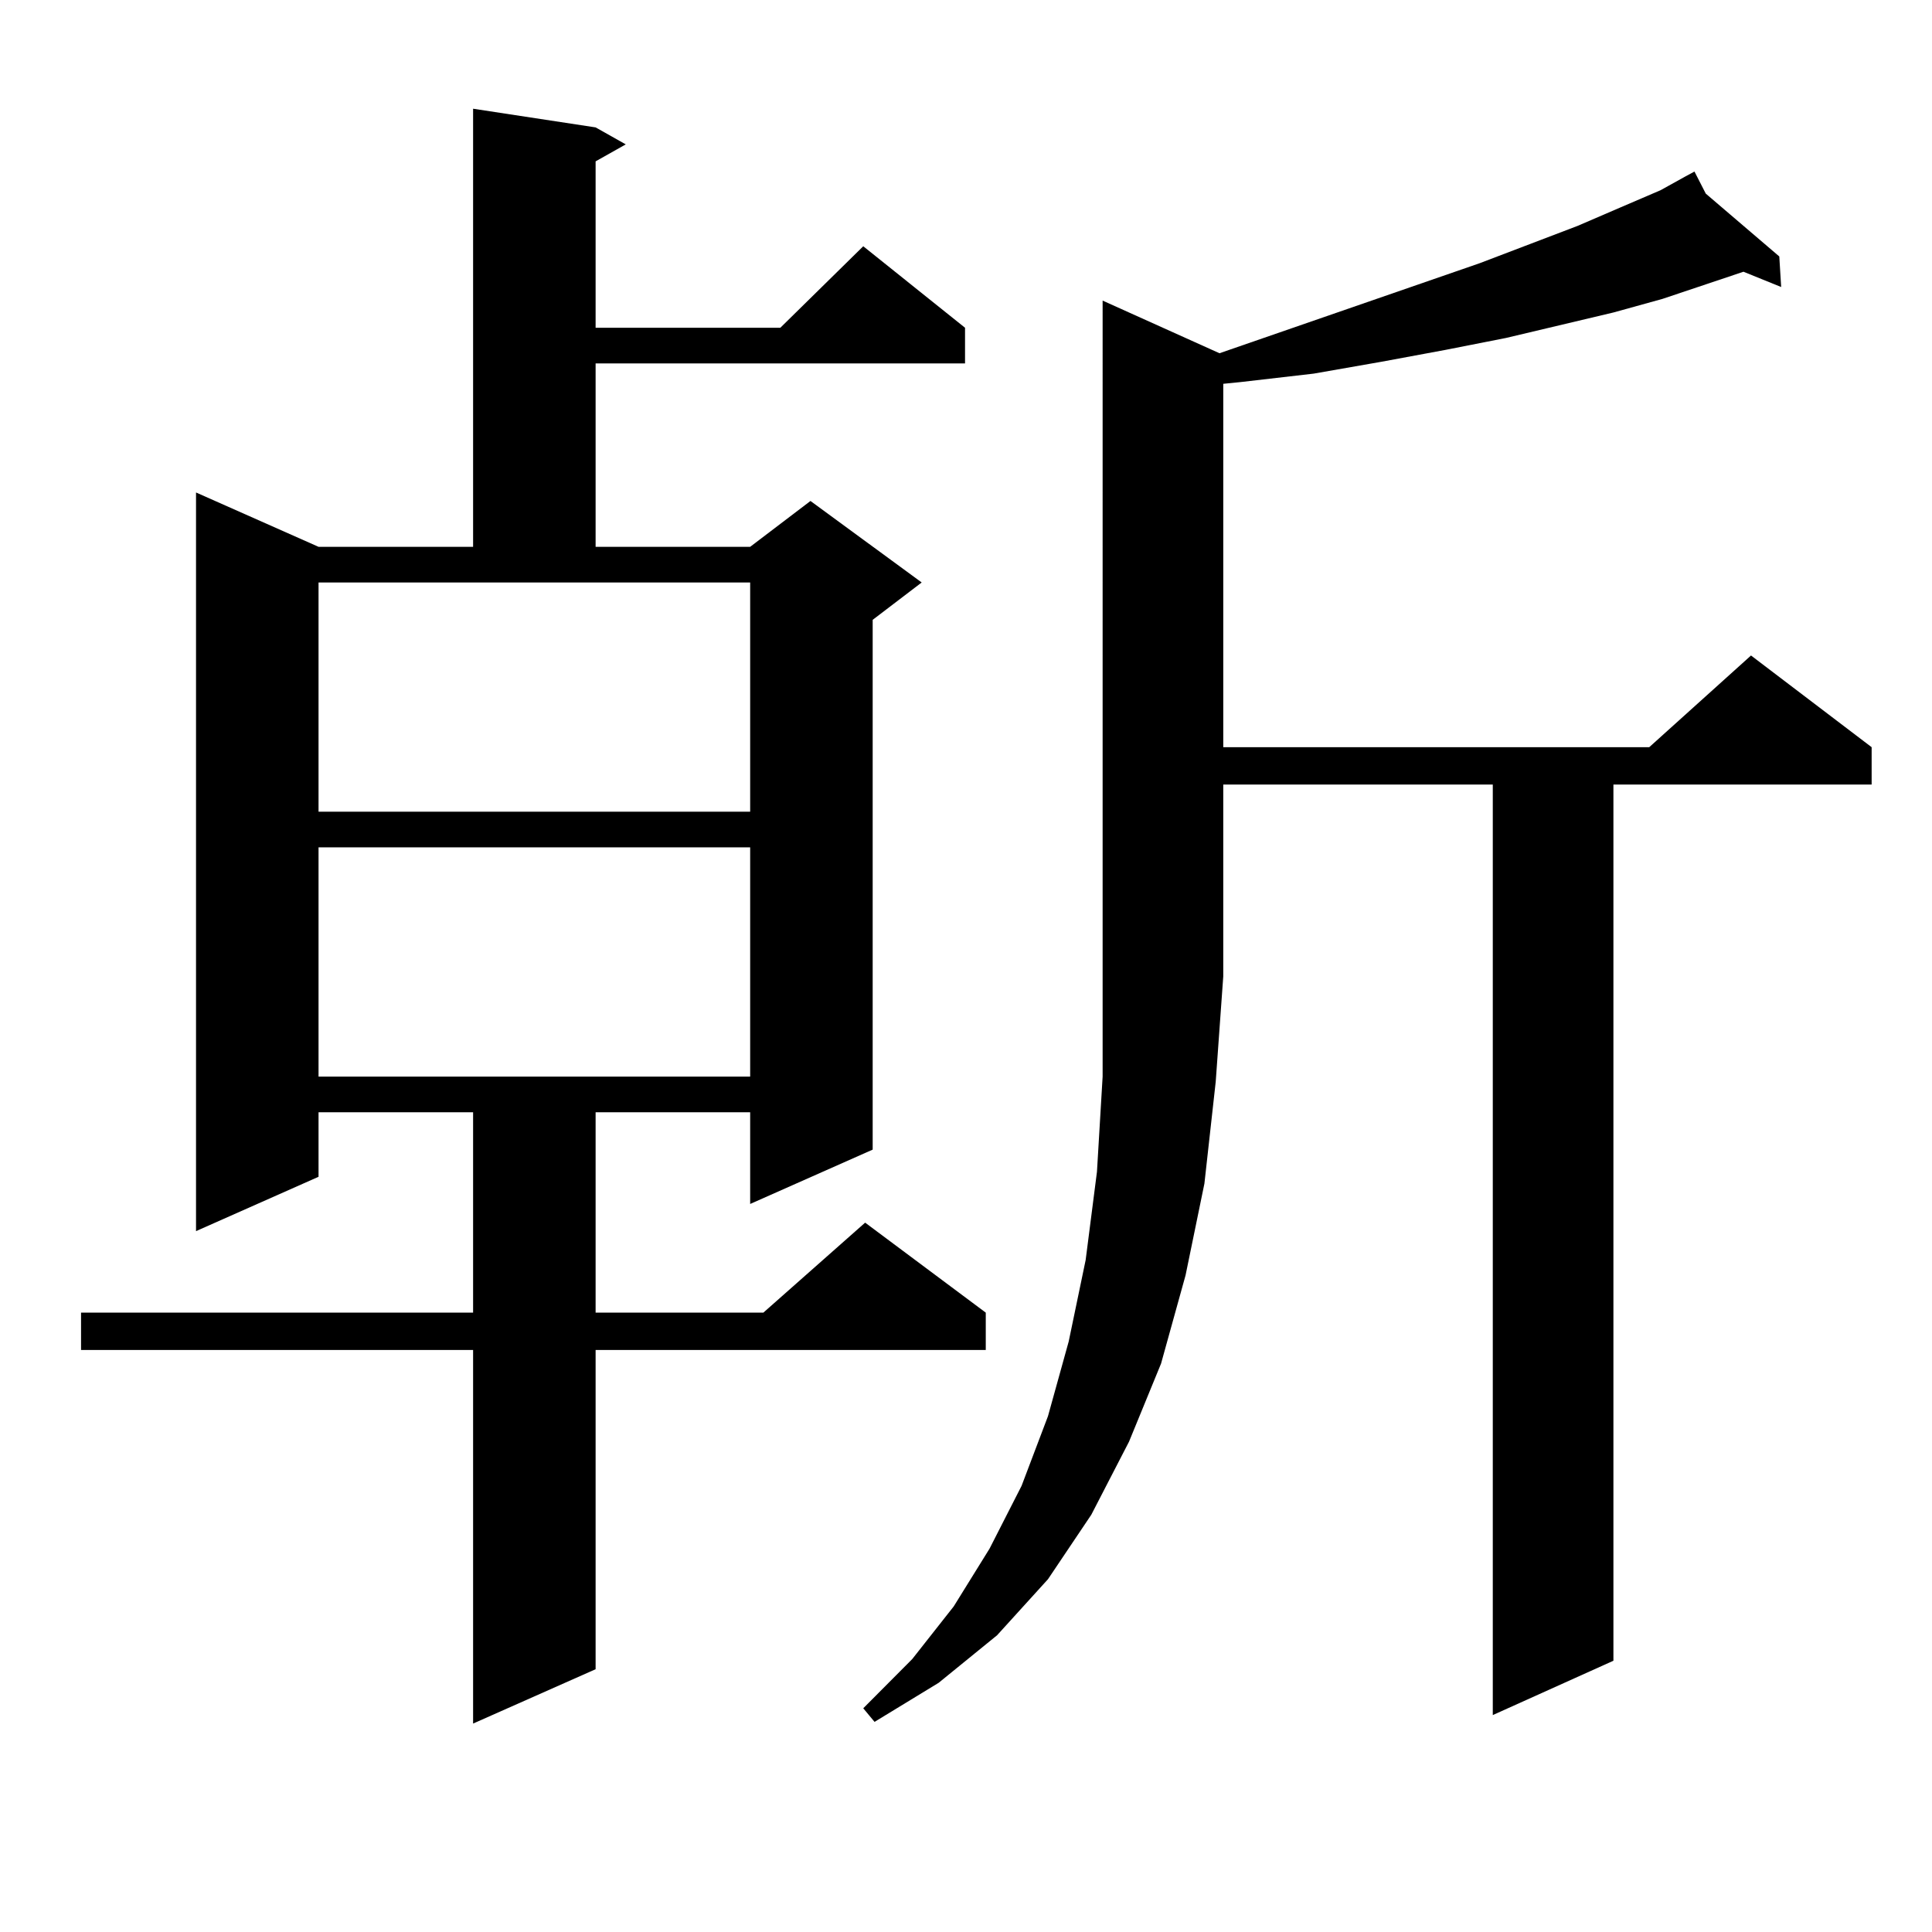 <?xml version="1.0" encoding="utf-8"?>
<!-- Generator: Adobe Illustrator 16.0.0, SVG Export Plug-In . SVG Version: 6.00 Build 0)  -->
<!DOCTYPE svg PUBLIC "-//W3C//DTD SVG 1.1//EN" "http://www.w3.org/Graphics/SVG/1.1/DTD/svg11.dtd">
<svg version="1.1" id="图层_1" xmlns="http://www.w3.org/2000/svg" xmlns:xlink="http://www.w3.org/1999/xlink" x="0px" y="0px"
	 width="1000px" height="1000px" viewBox="0 0 1000 1000" enable-background="new 0 0 1000 1000" xml:space="preserve">
<path d="M308.286,65.941l15.609,8.789l-15.609,8.789v86.133h95.607l42.926-42.188l52.682,42.188v18.457H308.286v94.922h79.998
	l31.219-23.73l57.56,42.188l-25.365,19.336v274.219l-63.413,28.125v-47.461h-79.998v103.711h86.827l52.682-46.582l62.438,46.582
	v19.336H308.286v165.234l-63.413,28.125V698.754H41.951v-19.336h202.922V575.707h-79.998v33.398l-63.413,28.125V254.906
	l63.413,28.125h79.998V56.273L308.286,65.941z M164.875,420.141h223.409V301.488H164.875V420.141z M164.875,438.598V557.25h223.409
	V438.598H164.875z M631.205,182.836l134.631-46.582l50.73-19.336l22.438-9.668l20.487-8.789l12.683-7.031l4.878-2.637l5.854,11.426
	l38.048,32.52l0.976,15.82l-19.512-7.91l-41.95,14.063l-25.365,7.031l-55.608,13.184l-31.219,6.152l-33.17,6.152l-35.121,6.152
	l-38.048,4.395l-8.78,0.879v188.086h220.482l52.682-47.461l62.438,47.461v19.336H835.102v453.516l-62.438,28.125V406.078H633.156
	v99.316l-3.902,54.492l-5.854,52.734l-9.756,47.461l-12.683,45.703l-16.585,40.43l-19.512,37.793l-22.438,33.398l-26.341,29.004
	l-30.243,24.609l-33.17,20.215l-5.854-7.031l25.365-25.488l21.463-27.246l18.536-29.883l16.585-32.52l13.658-36.035l10.731-38.672
	l8.78-42.188l5.854-45.703l2.927-49.219V155.59L631.205,182.836z"/>
</svg>
